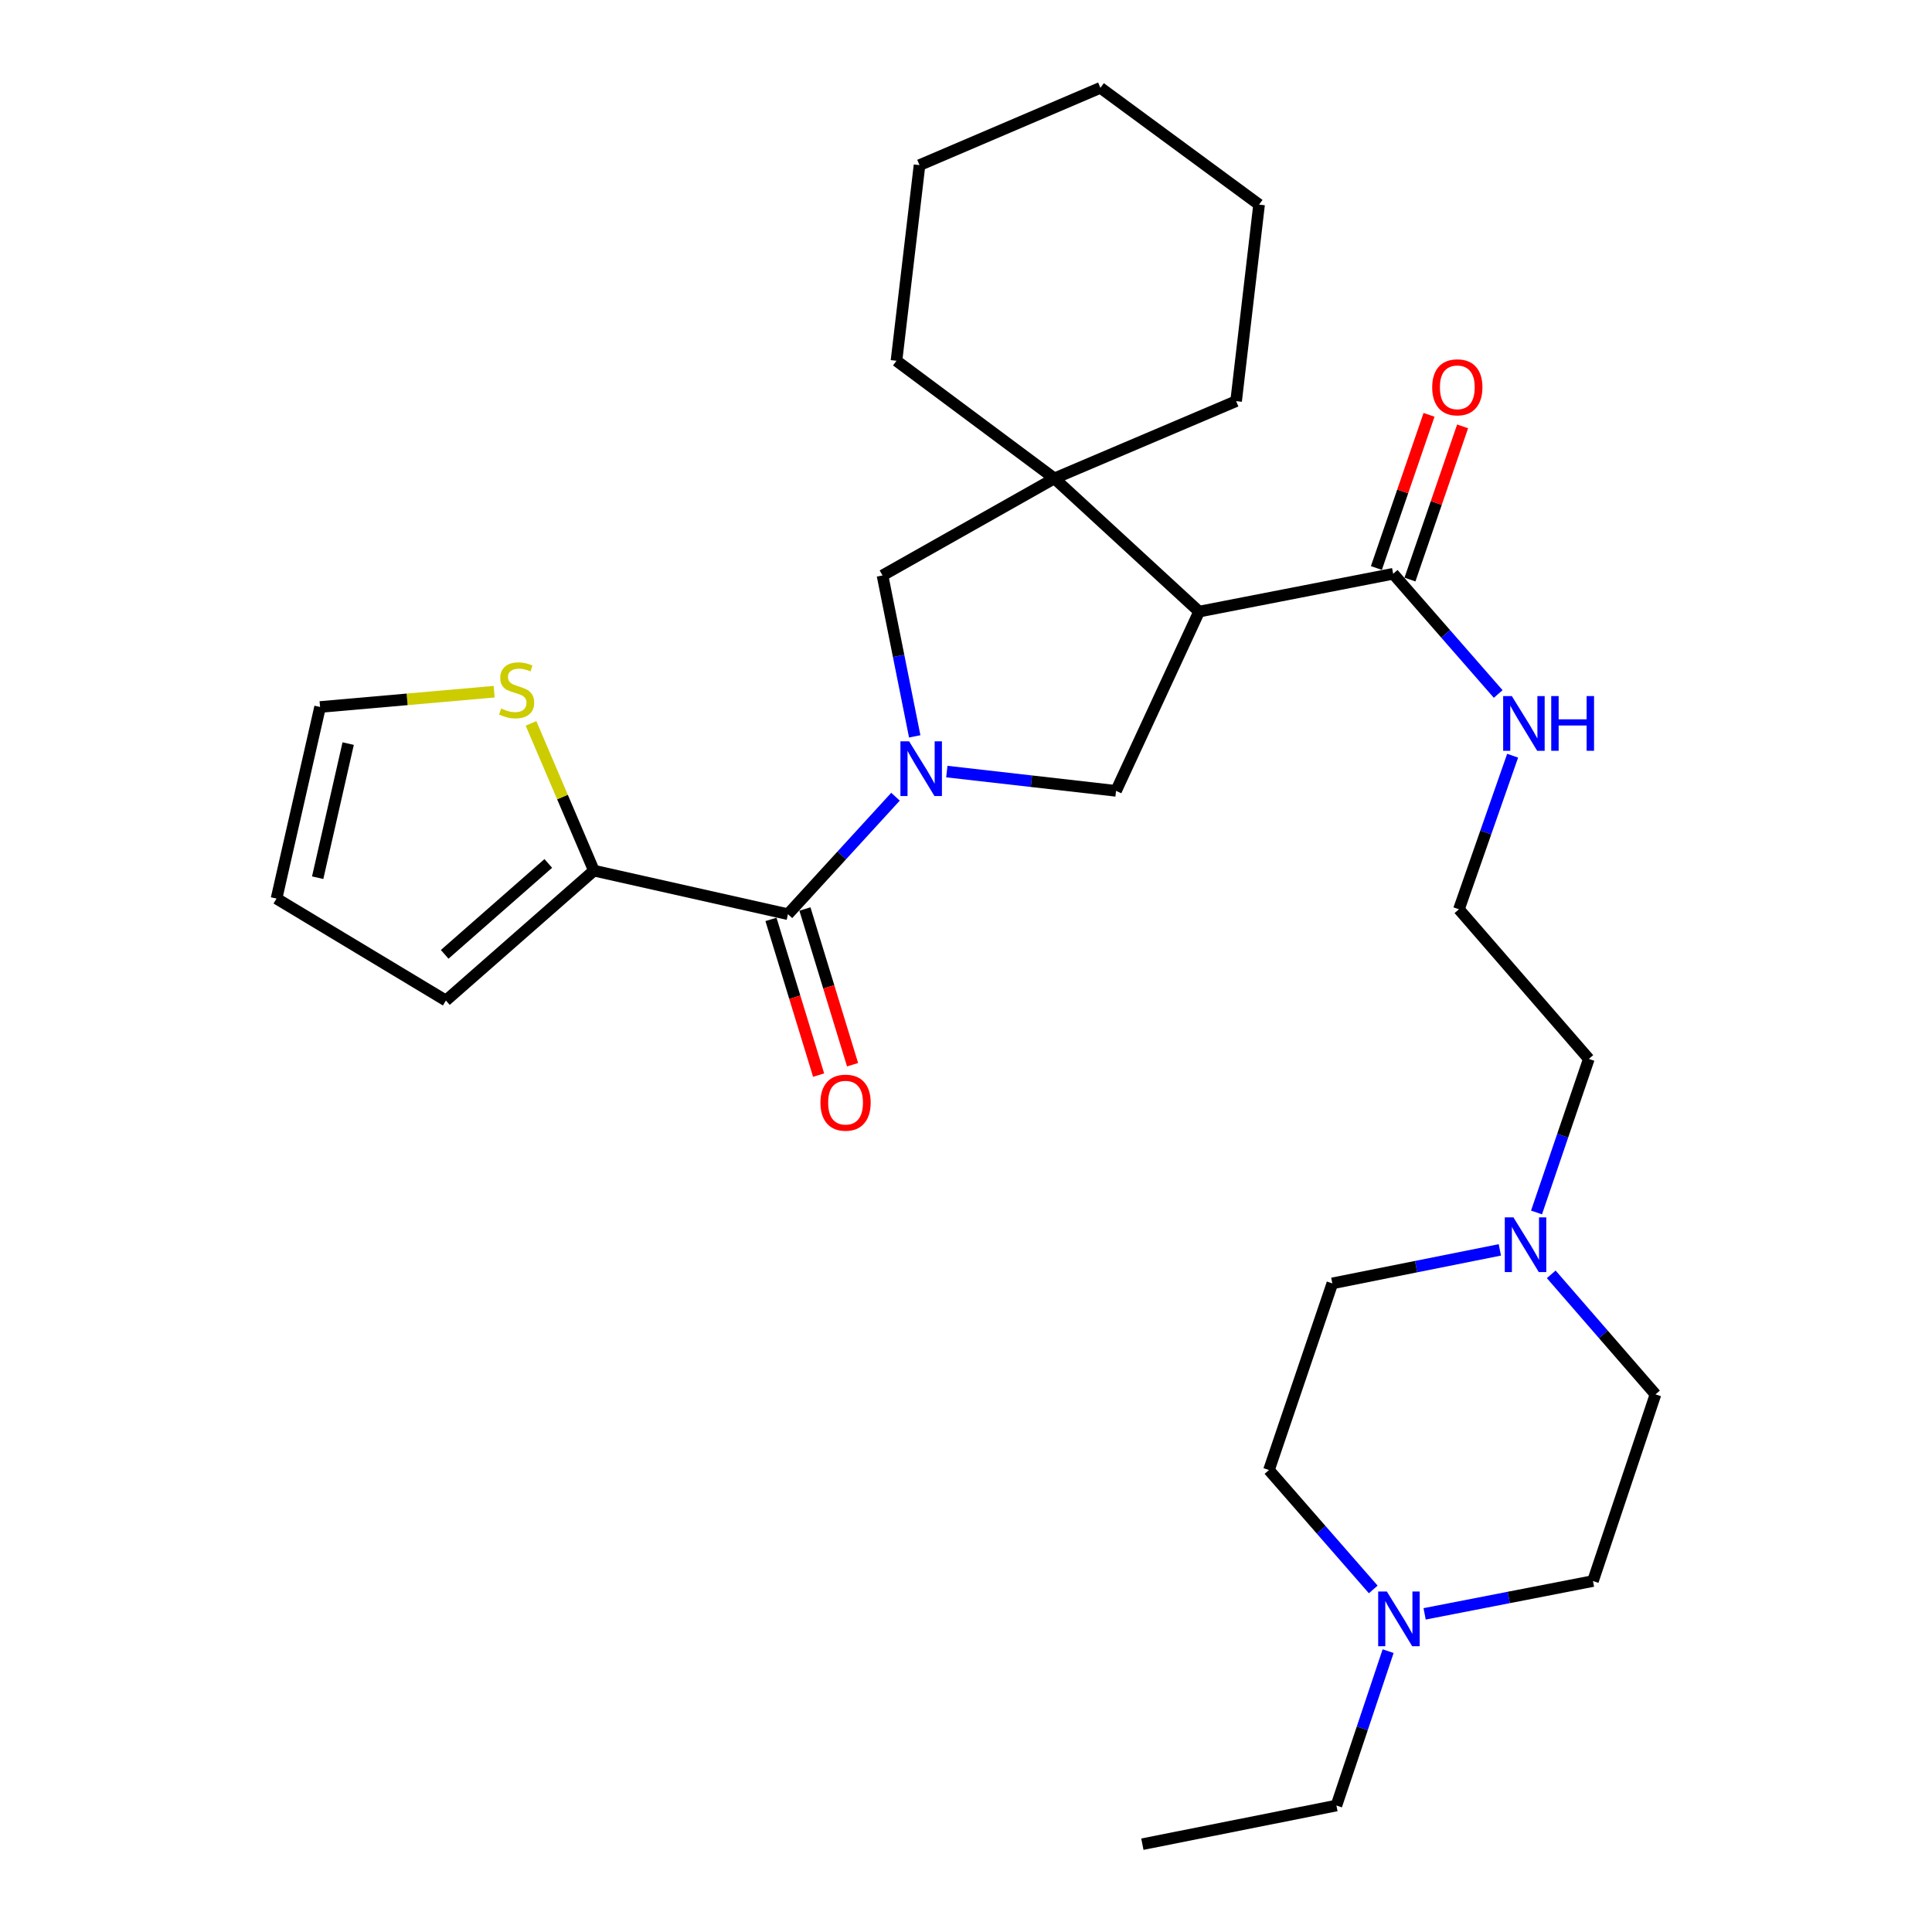 <?xml version='1.0' encoding='iso-8859-1'?>
<svg version='1.1' baseProfile='full'
              xmlns='http://www.w3.org/2000/svg'
                      xmlns:rdkit='http://www.rdkit.org/xml'
                      xmlns:xlink='http://www.w3.org/1999/xlink'
                  xml:space='preserve'
width='1000px' height='1000px' viewBox='0 0 1000 1000'>
<!-- END OF HEADER -->
<rect style='opacity:1.0;fill:#FFFFFF;stroke:none' width='1000' height='1000' x='0' y='0'> </rect>
<path class='bond-1' d='M 463.507,412.378 L 435.675,442.782' style='fill:none;fill-rule:evenodd;stroke:#0000FF;stroke-width:6px;stroke-linecap:butt;stroke-linejoin:miter;stroke-opacity:1' />
<path class='bond-1' d='M 435.675,442.782 L 407.843,473.185' style='fill:none;fill-rule:evenodd;stroke:#000000;stroke-width:6px;stroke-linecap:butt;stroke-linejoin:miter;stroke-opacity:1' />
<path class='bond-2' d='M 490.078,399.369 L 533.873,404.356' style='fill:none;fill-rule:evenodd;stroke:#0000FF;stroke-width:6px;stroke-linecap:butt;stroke-linejoin:miter;stroke-opacity:1' />
<path class='bond-2' d='M 533.873,404.356 L 577.667,409.344' style='fill:none;fill-rule:evenodd;stroke:#000000;stroke-width:6px;stroke-linecap:butt;stroke-linejoin:miter;stroke-opacity:1' />
<path class='bond-4' d='M 473.456,381.147 L 465.121,339.497' style='fill:none;fill-rule:evenodd;stroke:#0000FF;stroke-width:6px;stroke-linecap:butt;stroke-linejoin:miter;stroke-opacity:1' />
<path class='bond-4' d='M 465.121,339.497 L 456.786,297.847' style='fill:none;fill-rule:evenodd;stroke:#000000;stroke-width:6px;stroke-linecap:butt;stroke-linejoin:miter;stroke-opacity:1' />
<path class='bond-0' d='M 620.657,316.564 L 577.667,409.344' style='fill:none;fill-rule:evenodd;stroke:#000000;stroke-width:6px;stroke-linecap:butt;stroke-linejoin:miter;stroke-opacity:1' />
<path class='bond-6' d='M 620.657,316.564 L 721.105,296.989' style='fill:none;fill-rule:evenodd;stroke:#000000;stroke-width:6px;stroke-linecap:butt;stroke-linejoin:miter;stroke-opacity:1' />
<path class='bond-29' d='M 620.657,316.564 L 545.757,247.618' style='fill:none;fill-rule:evenodd;stroke:#000000;stroke-width:6px;stroke-linecap:butt;stroke-linejoin:miter;stroke-opacity:1' />
<path class='bond-5' d='M 407.843,473.185 L 307.405,450.639' style='fill:none;fill-rule:evenodd;stroke:#000000;stroke-width:6px;stroke-linecap:butt;stroke-linejoin:miter;stroke-opacity:1' />
<path class='bond-10' d='M 399.055,475.874 L 411.383,516.173' style='fill:none;fill-rule:evenodd;stroke:#000000;stroke-width:6px;stroke-linecap:butt;stroke-linejoin:miter;stroke-opacity:1' />
<path class='bond-10' d='M 411.383,516.173 L 423.712,556.472' style='fill:none;fill-rule:evenodd;stroke:#FF0000;stroke-width:6px;stroke-linecap:butt;stroke-linejoin:miter;stroke-opacity:1' />
<path class='bond-10' d='M 416.631,470.497 L 428.96,510.796' style='fill:none;fill-rule:evenodd;stroke:#000000;stroke-width:6px;stroke-linecap:butt;stroke-linejoin:miter;stroke-opacity:1' />
<path class='bond-10' d='M 428.96,510.796 L 441.288,551.095' style='fill:none;fill-rule:evenodd;stroke:#FF0000;stroke-width:6px;stroke-linecap:butt;stroke-linejoin:miter;stroke-opacity:1' />
<path class='bond-3' d='M 545.757,247.618 L 456.786,297.847' style='fill:none;fill-rule:evenodd;stroke:#000000;stroke-width:6px;stroke-linecap:butt;stroke-linejoin:miter;stroke-opacity:1' />
<path class='bond-20' d='M 545.757,247.618 L 464.015,186.748' style='fill:none;fill-rule:evenodd;stroke:#000000;stroke-width:6px;stroke-linecap:butt;stroke-linejoin:miter;stroke-opacity:1' />
<path class='bond-21' d='M 545.757,247.618 L 639.813,207.62' style='fill:none;fill-rule:evenodd;stroke:#000000;stroke-width:6px;stroke-linecap:butt;stroke-linejoin:miter;stroke-opacity:1' />
<path class='bond-7' d='M 307.405,450.639 L 291.128,412.533' style='fill:none;fill-rule:evenodd;stroke:#000000;stroke-width:6px;stroke-linecap:butt;stroke-linejoin:miter;stroke-opacity:1' />
<path class='bond-7' d='M 291.128,412.533 L 274.851,374.427' style='fill:none;fill-rule:evenodd;stroke:#CCCC00;stroke-width:6px;stroke-linecap:butt;stroke-linejoin:miter;stroke-opacity:1' />
<path class='bond-11' d='M 307.405,450.639 L 230.8,517.87' style='fill:none;fill-rule:evenodd;stroke:#000000;stroke-width:6px;stroke-linecap:butt;stroke-linejoin:miter;stroke-opacity:1' />
<path class='bond-11' d='M 283.79,446.909 L 230.166,493.971' style='fill:none;fill-rule:evenodd;stroke:#000000;stroke-width:6px;stroke-linecap:butt;stroke-linejoin:miter;stroke-opacity:1' />
<path class='bond-13' d='M 729.796,299.976 L 743.42,260.334' style='fill:none;fill-rule:evenodd;stroke:#000000;stroke-width:6px;stroke-linecap:butt;stroke-linejoin:miter;stroke-opacity:1' />
<path class='bond-13' d='M 743.42,260.334 L 757.043,220.691' style='fill:none;fill-rule:evenodd;stroke:#FF0000;stroke-width:6px;stroke-linecap:butt;stroke-linejoin:miter;stroke-opacity:1' />
<path class='bond-13' d='M 712.414,294.002 L 726.037,254.36' style='fill:none;fill-rule:evenodd;stroke:#000000;stroke-width:6px;stroke-linecap:butt;stroke-linejoin:miter;stroke-opacity:1' />
<path class='bond-13' d='M 726.037,254.36 L 739.661,214.717' style='fill:none;fill-rule:evenodd;stroke:#FF0000;stroke-width:6px;stroke-linecap:butt;stroke-linejoin:miter;stroke-opacity:1' />
<path class='bond-15' d='M 721.105,296.989 L 748.285,328.098' style='fill:none;fill-rule:evenodd;stroke:#000000;stroke-width:6px;stroke-linecap:butt;stroke-linejoin:miter;stroke-opacity:1' />
<path class='bond-15' d='M 748.285,328.098 L 775.464,359.206' style='fill:none;fill-rule:evenodd;stroke:#0000FF;stroke-width:6px;stroke-linecap:butt;stroke-linejoin:miter;stroke-opacity:1' />
<path class='bond-12' d='M 255.774,358.023 L 210.723,361.979' style='fill:none;fill-rule:evenodd;stroke:#CCCC00;stroke-width:6px;stroke-linecap:butt;stroke-linejoin:miter;stroke-opacity:1' />
<path class='bond-12' d='M 210.723,361.979 L 165.672,365.936' style='fill:none;fill-rule:evenodd;stroke:#000000;stroke-width:6px;stroke-linecap:butt;stroke-linejoin:miter;stroke-opacity:1' />
<path class='bond-8' d='M 795.302,627.575 L 808.842,587.835' style='fill:none;fill-rule:evenodd;stroke:#0000FF;stroke-width:6px;stroke-linecap:butt;stroke-linejoin:miter;stroke-opacity:1' />
<path class='bond-8' d='M 808.842,587.835 L 822.381,548.095' style='fill:none;fill-rule:evenodd;stroke:#000000;stroke-width:6px;stroke-linecap:butt;stroke-linejoin:miter;stroke-opacity:1' />
<path class='bond-16' d='M 802.917,659.596 L 829.896,690.662' style='fill:none;fill-rule:evenodd;stroke:#0000FF;stroke-width:6px;stroke-linecap:butt;stroke-linejoin:miter;stroke-opacity:1' />
<path class='bond-16' d='M 829.896,690.662 L 856.874,721.728' style='fill:none;fill-rule:evenodd;stroke:#000000;stroke-width:6px;stroke-linecap:butt;stroke-linejoin:miter;stroke-opacity:1' />
<path class='bond-18' d='M 776.323,646.934 L 732.968,655.607' style='fill:none;fill-rule:evenodd;stroke:#0000FF;stroke-width:6px;stroke-linecap:butt;stroke-linejoin:miter;stroke-opacity:1' />
<path class='bond-18' d='M 732.968,655.607 L 689.613,664.279' style='fill:none;fill-rule:evenodd;stroke:#000000;stroke-width:6px;stroke-linecap:butt;stroke-linejoin:miter;stroke-opacity:1' />
<path class='bond-9' d='M 710.79,822.696 L 683.802,791.792' style='fill:none;fill-rule:evenodd;stroke:#0000FF;stroke-width:6px;stroke-linecap:butt;stroke-linejoin:miter;stroke-opacity:1' />
<path class='bond-9' d='M 683.802,791.792 L 656.815,760.888' style='fill:none;fill-rule:evenodd;stroke:#000000;stroke-width:6px;stroke-linecap:butt;stroke-linejoin:miter;stroke-opacity:1' />
<path class='bond-24' d='M 718.491,854.63 L 705.109,894.586' style='fill:none;fill-rule:evenodd;stroke:#0000FF;stroke-width:6px;stroke-linecap:butt;stroke-linejoin:miter;stroke-opacity:1' />
<path class='bond-24' d='M 705.109,894.586 L 691.727,934.542' style='fill:none;fill-rule:evenodd;stroke:#000000;stroke-width:6px;stroke-linecap:butt;stroke-linejoin:miter;stroke-opacity:1' />
<path class='bond-32' d='M 737.385,835.33 L 780.95,826.839' style='fill:none;fill-rule:evenodd;stroke:#0000FF;stroke-width:6px;stroke-linecap:butt;stroke-linejoin:miter;stroke-opacity:1' />
<path class='bond-32' d='M 780.95,826.839 L 824.515,818.347' style='fill:none;fill-rule:evenodd;stroke:#000000;stroke-width:6px;stroke-linecap:butt;stroke-linejoin:miter;stroke-opacity:1' />
<path class='bond-14' d='M 230.8,517.87 L 143.126,465.098' style='fill:none;fill-rule:evenodd;stroke:#000000;stroke-width:6px;stroke-linecap:butt;stroke-linejoin:miter;stroke-opacity:1' />
<path class='bond-30' d='M 165.672,365.936 L 143.126,465.098' style='fill:none;fill-rule:evenodd;stroke:#000000;stroke-width:6px;stroke-linecap:butt;stroke-linejoin:miter;stroke-opacity:1' />
<path class='bond-30' d='M 180.213,384.885 L 164.43,454.299' style='fill:none;fill-rule:evenodd;stroke:#000000;stroke-width:6px;stroke-linecap:butt;stroke-linejoin:miter;stroke-opacity:1' />
<path class='bond-22' d='M 782.934,391.15 L 769.036,430.896' style='fill:none;fill-rule:evenodd;stroke:#0000FF;stroke-width:6px;stroke-linecap:butt;stroke-linejoin:miter;stroke-opacity:1' />
<path class='bond-22' d='M 769.036,430.896 L 755.139,470.643' style='fill:none;fill-rule:evenodd;stroke:#000000;stroke-width:6px;stroke-linecap:butt;stroke-linejoin:miter;stroke-opacity:1' />
<path class='bond-19' d='M 856.874,721.728 L 824.515,818.347' style='fill:none;fill-rule:evenodd;stroke:#000000;stroke-width:6px;stroke-linecap:butt;stroke-linejoin:miter;stroke-opacity:1' />
<path class='bond-17' d='M 656.815,760.888 L 689.613,664.279' style='fill:none;fill-rule:evenodd;stroke:#000000;stroke-width:6px;stroke-linecap:butt;stroke-linejoin:miter;stroke-opacity:1' />
<path class='bond-26' d='M 464.015,186.748 L 475.942,85.473' style='fill:none;fill-rule:evenodd;stroke:#000000;stroke-width:6px;stroke-linecap:butt;stroke-linejoin:miter;stroke-opacity:1' />
<path class='bond-27' d='M 639.813,207.62 L 651.699,105.895' style='fill:none;fill-rule:evenodd;stroke:#000000;stroke-width:6px;stroke-linecap:butt;stroke-linejoin:miter;stroke-opacity:1' />
<path class='bond-23' d='M 755.139,470.643 L 822.381,548.095' style='fill:none;fill-rule:evenodd;stroke:#000000;stroke-width:6px;stroke-linecap:butt;stroke-linejoin:miter;stroke-opacity:1' />
<path class='bond-25' d='M 691.727,934.542 L 591.289,954.545' style='fill:none;fill-rule:evenodd;stroke:#000000;stroke-width:6px;stroke-linecap:butt;stroke-linejoin:miter;stroke-opacity:1' />
<path class='bond-31' d='M 475.942,85.473 L 569.57,45.455' style='fill:none;fill-rule:evenodd;stroke:#000000;stroke-width:6px;stroke-linecap:butt;stroke-linejoin:miter;stroke-opacity:1' />
<path class='bond-28' d='M 651.699,105.895 L 569.57,45.455' style='fill:none;fill-rule:evenodd;stroke:#000000;stroke-width:6px;stroke-linecap:butt;stroke-linejoin:miter;stroke-opacity:1' />
<path  class='atom-0' d='M 470.54 383.696
L 479.82 398.696
Q 480.74 400.176, 482.22 402.856
Q 483.7 405.536, 483.78 405.696
L 483.78 383.696
L 487.54 383.696
L 487.54 412.016
L 483.66 412.016
L 473.7 395.616
Q 472.54 393.696, 471.3 391.496
Q 470.1 389.296, 469.74 388.616
L 469.74 412.016
L 466.06 412.016
L 466.06 383.696
L 470.54 383.696
' fill='#0000FF'/>
<path  class='atom-8' d='M 259.407 366.721
Q 259.727 366.841, 261.047 367.401
Q 262.367 367.961, 263.807 368.321
Q 265.287 368.641, 266.727 368.641
Q 269.407 368.641, 270.967 367.361
Q 272.527 366.041, 272.527 363.761
Q 272.527 362.201, 271.727 361.241
Q 270.967 360.281, 269.767 359.761
Q 268.567 359.241, 266.567 358.641
Q 264.047 357.881, 262.527 357.161
Q 261.047 356.441, 259.967 354.921
Q 258.927 353.401, 258.927 350.841
Q 258.927 347.281, 261.327 345.081
Q 263.767 342.881, 268.567 342.881
Q 271.847 342.881, 275.567 344.441
L 274.647 347.521
Q 271.247 346.121, 268.687 346.121
Q 265.927 346.121, 264.407 347.281
Q 262.887 348.401, 262.927 350.361
Q 262.927 351.881, 263.687 352.801
Q 264.487 353.721, 265.607 354.241
Q 266.767 354.761, 268.687 355.361
Q 271.247 356.161, 272.767 356.961
Q 274.287 357.761, 275.367 359.401
Q 276.487 361.001, 276.487 363.761
Q 276.487 367.681, 273.847 369.801
Q 271.247 371.881, 266.887 371.881
Q 264.367 371.881, 262.447 371.321
Q 260.567 370.801, 258.327 369.881
L 259.407 366.721
' fill='#CCCC00'/>
<path  class='atom-9' d='M 783.353 630.115
L 792.633 645.115
Q 793.553 646.595, 795.033 649.275
Q 796.513 651.955, 796.593 652.115
L 796.593 630.115
L 800.353 630.115
L 800.353 658.435
L 796.473 658.435
L 786.513 642.035
Q 785.353 640.115, 784.113 637.915
Q 782.913 635.715, 782.553 635.035
L 782.553 658.435
L 778.873 658.435
L 778.873 630.115
L 783.353 630.115
' fill='#0000FF'/>
<path  class='atom-10' d='M 717.827 823.762
L 727.107 838.762
Q 728.027 840.242, 729.507 842.922
Q 730.987 845.602, 731.067 845.762
L 731.067 823.762
L 734.827 823.762
L 734.827 852.082
L 730.947 852.082
L 720.987 835.682
Q 719.827 833.762, 718.587 831.562
Q 717.387 829.362, 717.027 828.682
L 717.027 852.082
L 713.347 852.082
L 713.347 823.762
L 717.827 823.762
' fill='#0000FF'/>
<path  class='atom-11' d='M 424.66 570.732
Q 424.66 563.932, 428.02 560.132
Q 431.38 556.332, 437.66 556.332
Q 443.94 556.332, 447.3 560.132
Q 450.66 563.932, 450.66 570.732
Q 450.66 577.612, 447.26 581.532
Q 443.86 585.412, 437.66 585.412
Q 431.42 585.412, 428.02 581.532
Q 424.66 577.652, 424.66 570.732
M 437.66 582.212
Q 441.98 582.212, 444.3 579.332
Q 446.66 576.412, 446.66 570.732
Q 446.66 565.172, 444.3 562.372
Q 441.98 559.532, 437.66 559.532
Q 433.34 559.532, 430.98 562.332
Q 428.66 565.132, 428.66 570.732
Q 428.66 576.452, 430.98 579.332
Q 433.34 582.212, 437.66 582.212
' fill='#FF0000'/>
<path  class='atom-14' d='M 741.302 200.47
Q 741.302 193.67, 744.662 189.87
Q 748.022 186.07, 754.302 186.07
Q 760.582 186.07, 763.942 189.87
Q 767.302 193.67, 767.302 200.47
Q 767.302 207.35, 763.902 211.27
Q 760.502 215.15, 754.302 215.15
Q 748.062 215.15, 744.662 211.27
Q 741.302 207.39, 741.302 200.47
M 754.302 211.95
Q 758.622 211.95, 760.942 209.07
Q 763.302 206.15, 763.302 200.47
Q 763.302 194.91, 760.942 192.11
Q 758.622 189.27, 754.302 189.27
Q 749.982 189.27, 747.622 192.07
Q 745.302 194.87, 745.302 200.47
Q 745.302 206.19, 747.622 209.07
Q 749.982 211.95, 754.302 211.95
' fill='#FF0000'/>
<path  class='atom-16' d='M 782.515 360.282
L 791.795 375.282
Q 792.715 376.762, 794.195 379.442
Q 795.675 382.122, 795.755 382.282
L 795.755 360.282
L 799.515 360.282
L 799.515 388.602
L 795.635 388.602
L 785.675 372.202
Q 784.515 370.282, 783.275 368.082
Q 782.075 365.882, 781.715 365.202
L 781.715 388.602
L 778.035 388.602
L 778.035 360.282
L 782.515 360.282
' fill='#0000FF'/>
<path  class='atom-16' d='M 802.915 360.282
L 806.755 360.282
L 806.755 372.322
L 821.235 372.322
L 821.235 360.282
L 825.075 360.282
L 825.075 388.602
L 821.235 388.602
L 821.235 375.522
L 806.755 375.522
L 806.755 388.602
L 802.915 388.602
L 802.915 360.282
' fill='#0000FF'/>
</svg>
